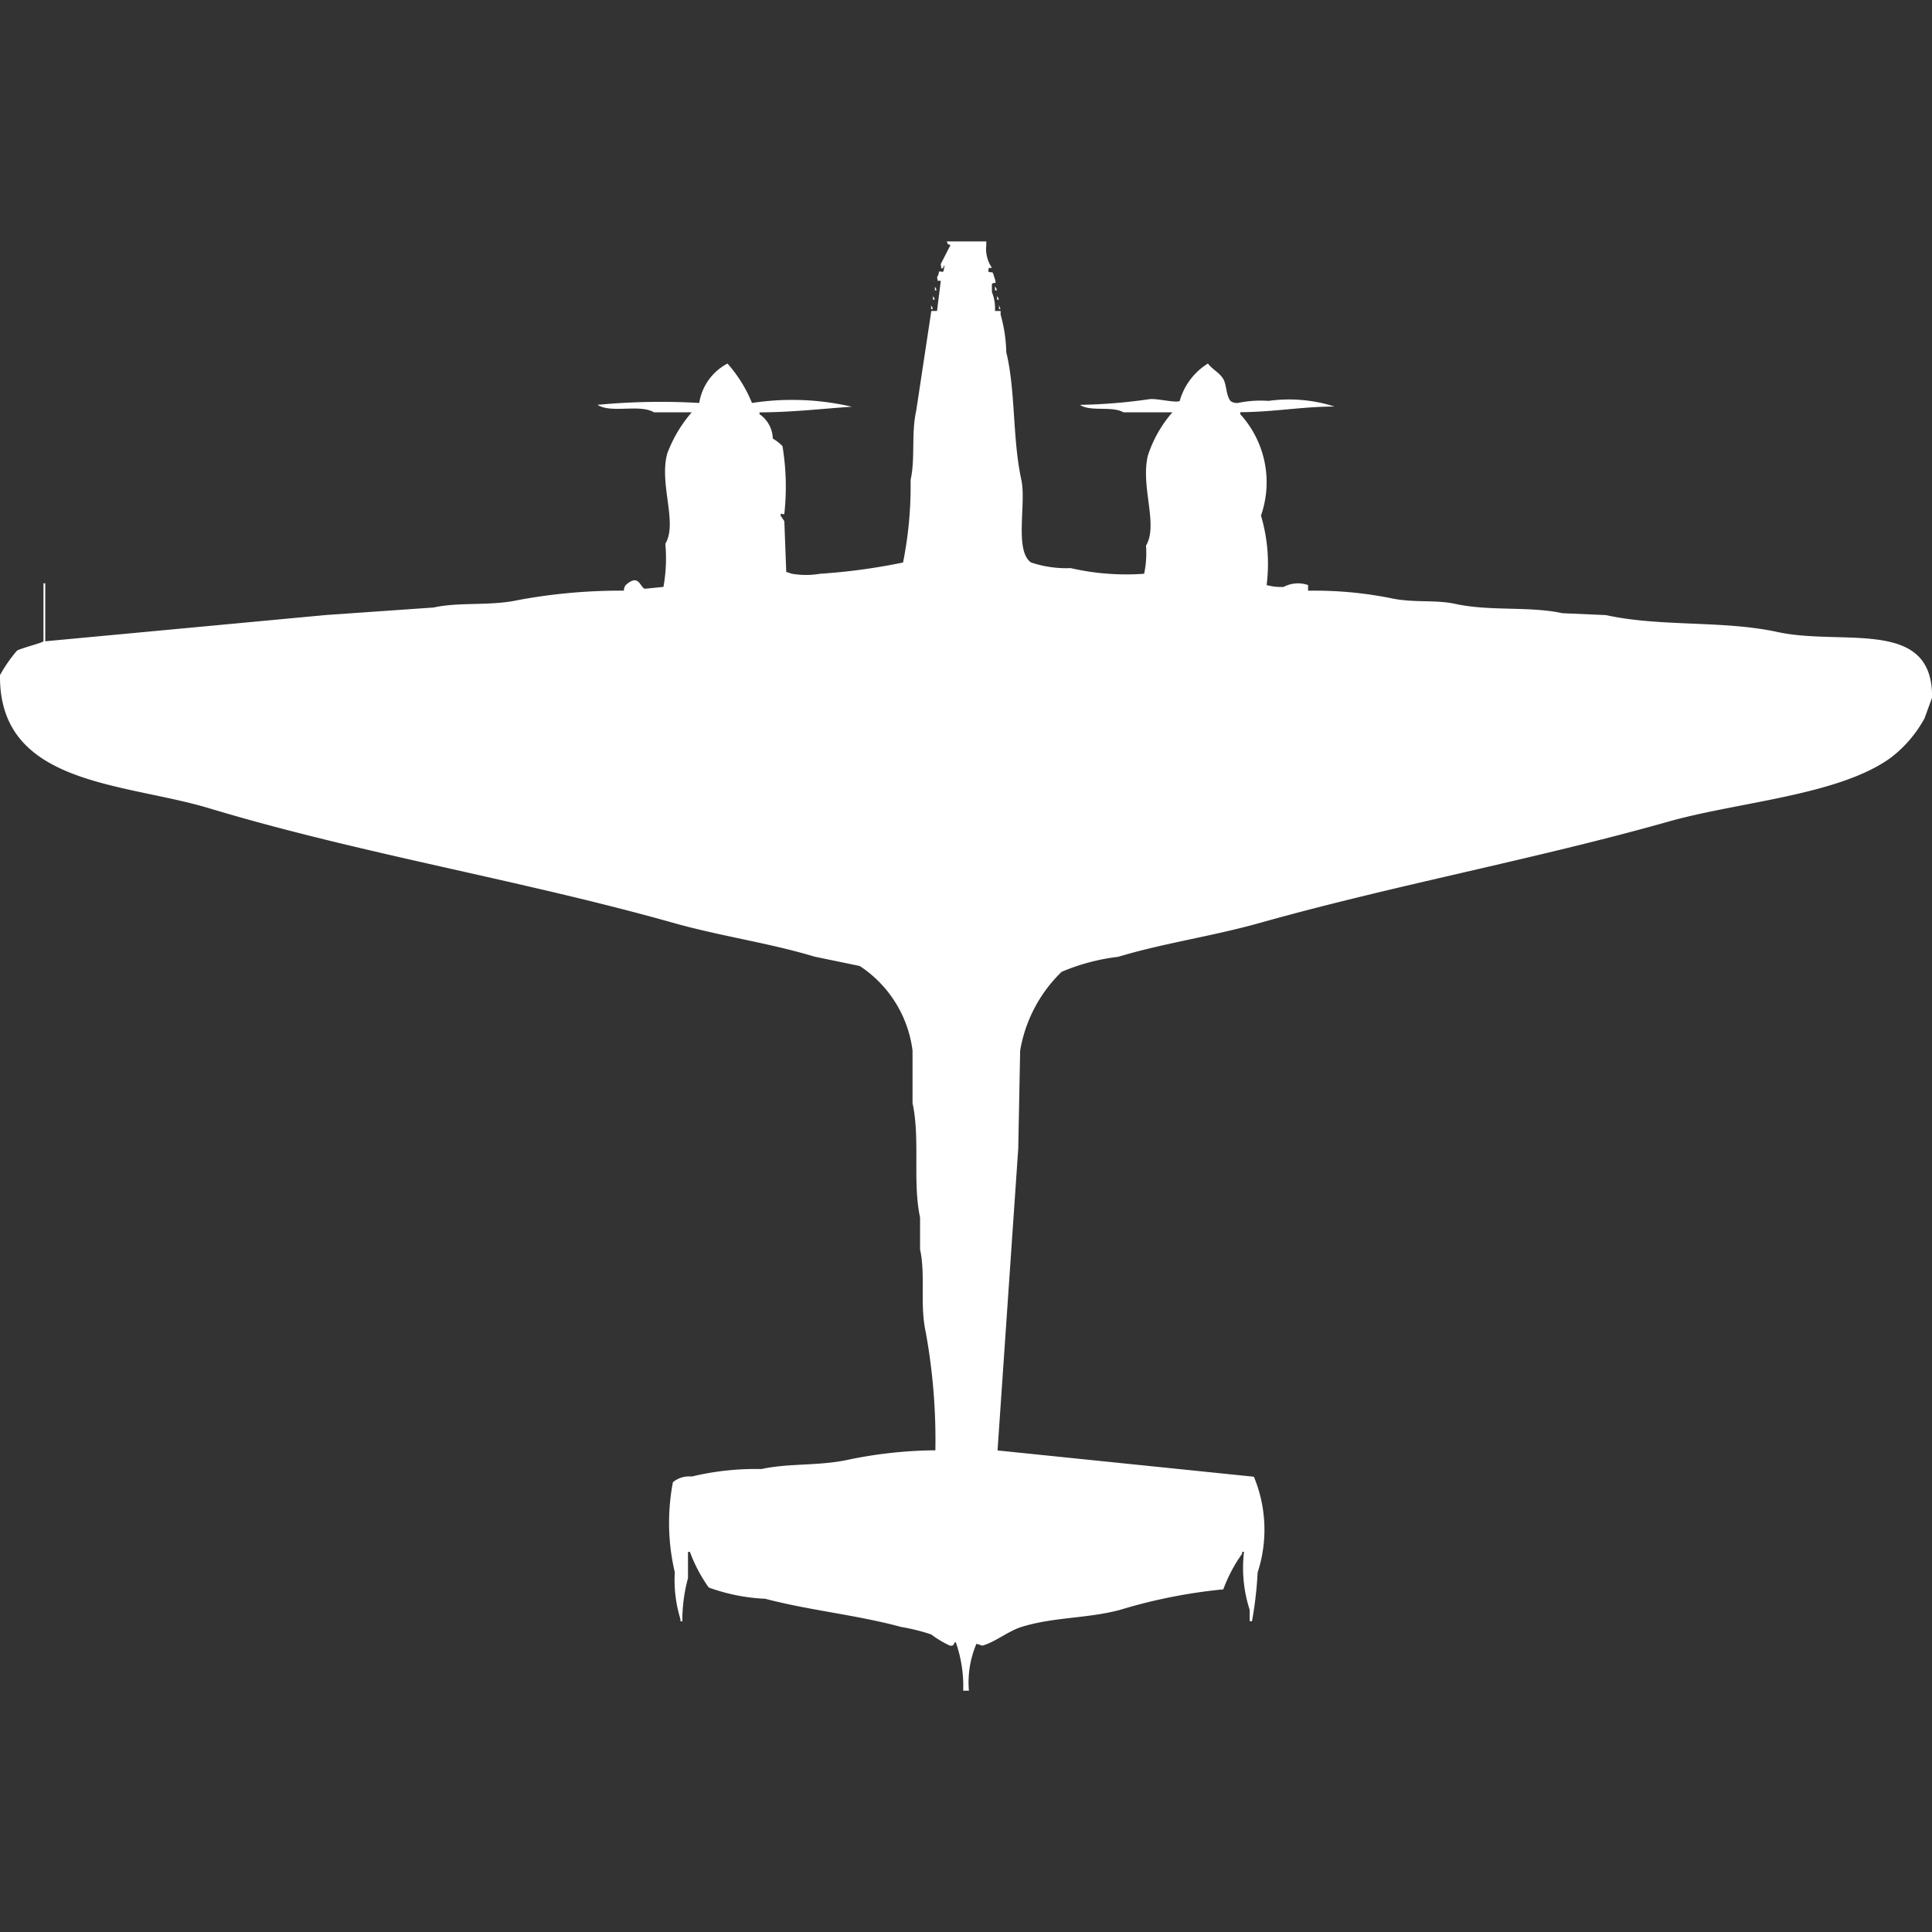 <svg width="40" height="40" viewBox="0 0 40 40" fill="#fff" xmlns="http://www.w3.org/2000/svg"><rect x="0" y="0" width="40" height="40" fill="#333333" stroke="none"/><path id="unit" fill-rule="evenodd" clip-rule="evenodd" d="M20.6,6.438h0.117V6.516a3.065,3.065,0,0,1,.117.777c0.195,0.8.125,1.784,0.312,2.642,0.106,0.486-.149,1.461.2,1.71a2.286,2.286,0,0,0,.82.117,5.132,5.132,0,0,0,1.522.117,2.068,2.068,0,0,0,.039-0.583c0.26-.432-0.118-1.226.039-1.865a2.57,2.57,0,0,1,.507-0.894H23.259c-0.232-.138-0.686-0.006-0.9-0.155A11.256,11.256,0,0,0,23.8,8.264c0.143-.02.536,0.082,0.624,0.039a1.341,1.341,0,0,1,.585-0.777c0.084,0.116.234,0.187,0.312,0.311s0.058,0.34.156,0.466a0.231,0.231,0,0,0,.156.039A2.293,2.293,0,0,1,26.263,8.3a3.085,3.085,0,0,1,1.366.117c-0.664,0-1.232.112-1.951,0.117V8.575a2.093,2.093,0,0,1,.429,2.1,3.5,3.5,0,0,1,.117,1.438,1.132,1.132,0,0,0,.351.039,0.636,0.636,0,0,1,.507-0.039v0.117a8.051,8.051,0,0,1,1.717.155c0.455,0.1.921,0.028,1.327,0.117,0.728,0.159,1.534.044,2.224,0.194l0.9,0.039c1.121,0.248,2.43.105,3.551,0.35,1.351,0.294,3.222-.309,3.2,1.36l-0.156.428a2.594,2.594,0,0,1-.7.816c-1.079.781-3.152,0.911-4.6,1.321-2.768.782-5.7,1.321-8.468,2.1-0.989.277-1.98,0.415-2.927,0.7a4.276,4.276,0,0,0-1.171.311,2.958,2.958,0,0,0-.858,1.632l-0.039,2.021-0.429,6.256,5.307,0.544a2.853,2.853,0,0,1,.078,1.982,7.841,7.841,0,0,1-.117,1.01H25.873V33.329a2.819,2.819,0,0,1-.117-1.2H25.717v0.039a3.137,3.137,0,0,0-.39.738,11.016,11.016,0,0,0-2.146.427c-0.688.181-1.354,0.142-2.029,0.35-0.274.084-.57,0.328-0.819,0.389a1.138,1.138,0,0,0-.117-0.039,2.041,2.041,0,0,0-.156.971H19.942a2.739,2.739,0,0,0-.156-1.01c-0.06.035-.014,0.084-0.117,0.078a2.146,2.146,0,0,1-.39-0.233,4.181,4.181,0,0,0-.624-0.155c-0.895-.245-1.917-0.346-2.81-0.583a3.953,3.953,0,0,1-1.171-.233,3.138,3.138,0,0,1-.39-0.738H14.244v0.544a3.356,3.356,0,0,0-.117.894H14.088V33.523a2.74,2.74,0,0,1-.117-0.971,4.476,4.476,0,0,1-.039-1.865,0.53,0.53,0,0,1,.39-0.117,5.652,5.652,0,0,1,1.444-.155c0.567-.125,1.189-0.06,1.8-0.194a9.136,9.136,0,0,1,1.8-.194,12.438,12.438,0,0,0-.2-2.448c-0.126-.571,0-1.182-0.117-1.71V25.207c-0.158-.73.005-1.63-0.156-2.37V21.749A2.467,2.467,0,0,0,17.8,20l-0.937-.194c-0.947-.286-1.938-0.421-2.927-0.7-3.141-.886-6.474-1.429-9.6-2.37C2.562,16.2-.028,16.267,0,13.977a3.015,3.015,0,0,1,.351-0.505C0.42,13.424.878,13.31,0.9,13.277v-1.2H0.937v1.2l5.815-.544,2.224-.155c0.545-.12,1.168-0.026,1.756-0.155a11.58,11.58,0,0,1,2.185-.194,0.187,0.187,0,0,1,.039-0.117c0.268-.237.287,0.027,0.39,0.078l0.39-.039a3.323,3.323,0,0,0,.039-0.894c0.26-.428-0.132-1.23.039-1.865a2.789,2.789,0,0,1,.507-0.855h-0.78c-0.3-.177-0.884.027-1.171-0.155a13.724,13.724,0,0,1,2.107-.039,1.116,1.116,0,0,1,.585-0.816,2.836,2.836,0,0,1,.507.816,5.468,5.468,0,0,1,2.068.078c-0.606.039-1.2,0.113-1.912,0.117V8.575A0.633,0.633,0,0,1,16,9.08a0.953,0.953,0,0,1,.2.155,5.13,5.13,0,0,1,.039,1.4c-0.016.046-.076-0.048-0.078,0.039l0.078,0.117q0.02,0.525.039,1.049l0.117,0.039a1.734,1.734,0,0,0,.585,0,12.529,12.529,0,0,0,1.717-.233,8.1,8.1,0,0,0,.156-1.71c0.1-.45.01-0.956,0.117-1.438l0.312-2.06H19.4l0.078-.622c-0.1-.015-0.051.029-0.078-0.078a0.2,0.2,0,0,0,.039-0.117c0.108,0,.085.045,0.117-0.117-0.055-.008.016,0.032-0.039,0.039-0.03.075-.039-0.078-0.039-0.078l0.2-.389c-0.1-.05-0.027.017-0.078-0.078h0.82V5.078a0.686,0.686,0,0,0,.117.466c-0.1.015-.051-0.029-0.078,0.078,0.1,0.046.07-.035,0.117,0.078,0,0.033.019,0.034,0.039,0.155-0.1.011-.077,0-0.078,0.194A0.9,0.9,0,0,1,20.6,6.438Zm-1.249-.505a0.14,0.14,0,0,1,.039.078H19.356V5.933Zm1.249,0a0.14,0.14,0,0,1,.039.078H20.6V5.933Zm-1.288.194a0.14,0.14,0,0,1,.039.078H19.317V6.127Zm1.327,0a0.139,0.139,0,0,1,.039.078H20.644V6.127Zm-1.366.194a0.14,0.14,0,0,1,.039.078H19.278V6.321Zm1.4,0a0.14,0.14,0,0,1,.039.078H20.683V6.321Z"/></svg>